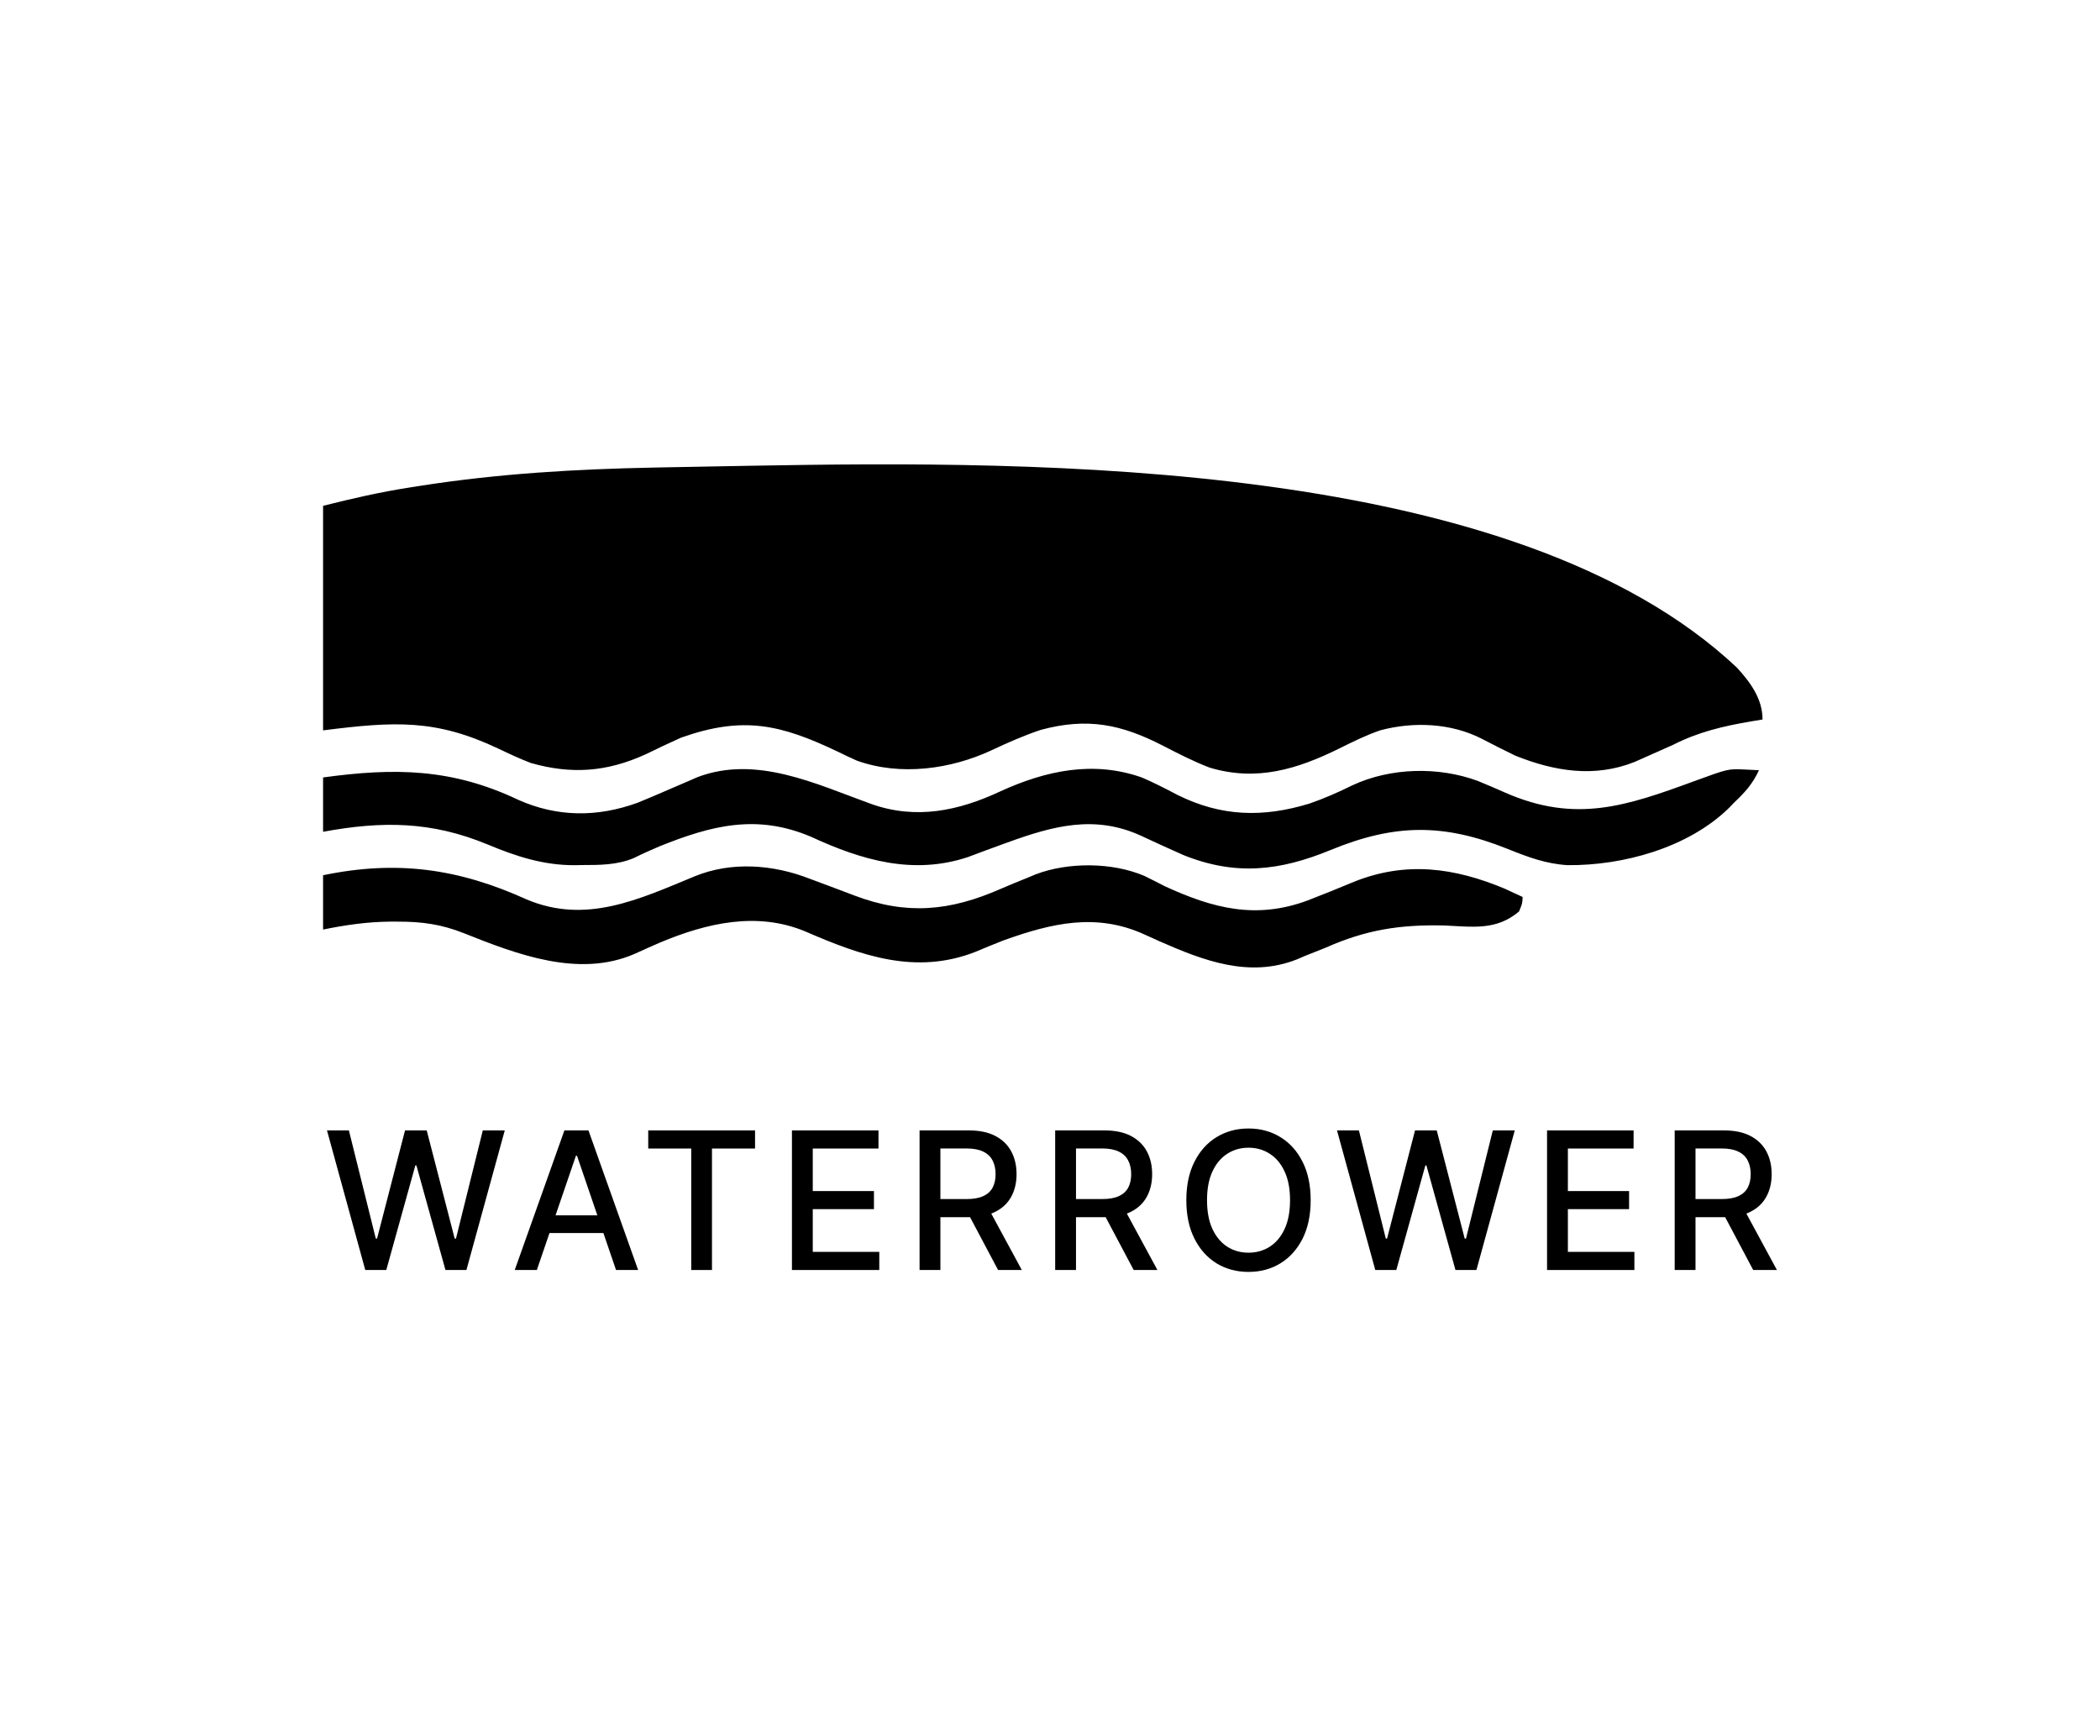 <svg width="208" height="172" viewBox="0 0 208 172" fill="none" xmlns="http://www.w3.org/2000/svg">
<path d="M74.549 46.136C102.75 45.639 150.015 45.419 172.031 66.131C173.375 67.598 174.575 69.228 174.575 71.277C174.202 71.338 173.83 71.399 173.446 71.462C170.663 71.939 168.243 72.502 165.708 73.788C164.853 74.175 163.997 74.556 163.137 74.932C162.726 75.115 162.314 75.297 161.89 75.486C157.928 77.059 153.972 76.411 150.103 74.865C148.982 74.329 147.88 73.763 146.778 73.189C143.719 71.623 140.005 71.464 136.692 72.353C135.297 72.835 133.995 73.483 132.673 74.137C128.481 76.209 124.458 77.44 119.808 76.042C118.232 75.438 116.746 74.678 115.246 73.902C111.042 71.729 107.695 71.061 103.071 72.308C101.402 72.869 99.809 73.573 98.214 74.322C94.174 76.208 89.184 76.896 84.889 75.358C84.277 75.089 83.671 74.804 83.072 74.506C77.316 71.749 73.613 70.898 67.466 73.071C66.283 73.597 65.12 74.157 63.954 74.723C60.102 76.478 56.608 76.733 52.571 75.582C51.482 75.162 50.431 74.674 49.379 74.169C43.166 71.229 39.127 71.452 32 72.353C32 65.013 32 57.672 32 50.109C34.877 49.381 37.661 48.746 40.578 48.293C40.964 48.232 41.35 48.171 41.748 48.108C49.406 46.916 57 46.474 64.74 46.319C65.284 46.309 65.284 46.309 65.838 46.297C67.973 46.254 70.107 46.215 72.242 46.178C73.011 46.165 73.78 46.15 74.549 46.136Z" fill="black"/>
<path d="M51.333 79.234C55.209 80.964 59.167 80.964 63.133 79.531C64.148 79.119 65.154 78.69 66.159 78.251C66.836 77.957 67.515 77.665 68.194 77.375C68.489 77.246 68.784 77.117 69.088 76.984C74.91 74.782 80.804 77.659 86.263 79.633C90.713 81.226 94.945 80.334 99.093 78.39C103.594 76.332 108.3 75.324 113.102 77.022C114.3 77.536 115.452 78.13 116.607 78.738C120.974 80.912 125.099 81.006 129.695 79.606C131.171 79.094 132.566 78.483 133.966 77.788C137.729 76.039 142.461 75.919 146.364 77.358C147.285 77.735 148.2 78.126 149.109 78.532C156.061 81.569 161.06 79.863 167.836 77.376C171.176 76.153 171.176 76.153 172.824 76.232C173.285 76.255 173.745 76.277 174.22 76.3C173.591 77.665 172.833 78.494 171.738 79.529C171.579 79.695 171.42 79.862 171.257 80.033C167.188 84.011 160.732 85.757 155.253 85.705C153.111 85.573 151.33 84.903 149.352 84.106C142.955 81.533 138.1 81.607 131.771 84.215C126.776 86.266 122.399 86.791 117.223 84.709C115.807 84.083 114.4 83.439 112.996 82.783C108.392 80.684 104.255 81.835 99.741 83.475C99.393 83.602 99.393 83.602 99.038 83.731C97.98 84.116 96.923 84.505 95.87 84.905C90.446 86.711 85.347 85.21 80.349 82.902C74.983 80.612 70.503 81.756 65.338 83.834C64.478 84.202 63.63 84.575 62.793 84.996C61.126 85.7 59.406 85.693 57.624 85.695C57.389 85.7 57.153 85.704 56.91 85.709C53.818 85.718 51.125 84.836 48.292 83.655C42.752 81.355 37.876 81.318 32 82.399C32 80.623 32 78.847 32 77.017C39.057 76.049 44.742 76.103 51.333 79.234Z" fill="black"/>
<path d="M52.152 89.097C58.046 91.594 63.293 89.088 68.831 86.801C72.477 85.316 76.611 85.639 80.234 87.063C81.087 87.384 81.941 87.702 82.795 88.019C83.398 88.245 84 88.473 84.602 88.704C89.805 90.688 94.108 90.252 99.108 88.058C99.991 87.671 100.885 87.311 101.78 86.951C102.042 86.841 102.303 86.732 102.573 86.619C105.801 85.385 110.178 85.414 113.351 86.772C114.02 87.1 114.685 87.436 115.346 87.781C120.154 90.001 124.406 91.092 129.502 89.209C131.065 88.608 132.613 87.974 134.16 87.332C139.242 85.311 144.016 85.936 149.017 88.027C149.618 88.299 150.217 88.573 150.812 88.857C150.79 89.485 150.79 89.485 150.458 90.292C148.206 92.198 145.881 91.81 143.076 91.682C138.68 91.577 135.309 92.101 131.306 93.88C130.612 94.158 129.917 94.434 129.222 94.71C128.967 94.819 128.712 94.929 128.449 95.042C123.749 96.904 119.216 95.17 114.871 93.257C114.37 93.034 113.869 92.808 113.371 92.579C108.577 90.388 104.151 91.453 99.386 93.162C98.456 93.525 97.535 93.905 96.614 94.293C90.707 96.613 85.289 94.674 79.769 92.274C74.989 90.276 70.005 91.432 65.392 93.365C64.536 93.733 63.69 94.113 62.842 94.501C57.328 96.892 51.199 94.544 45.962 92.452C43.729 91.563 41.816 91.299 39.426 91.301C39.162 91.301 38.897 91.301 38.625 91.3C36.359 91.322 34.224 91.63 32 92.086C32 90.31 32 88.534 32 86.704C39.308 85.188 45.408 86.041 52.152 89.097Z" fill="black"/>
<path d="M36.179 125.811L32.387 111.982H34.557L37.22 122.691H37.347L40.117 111.982H42.266L45.036 122.698H45.163L47.82 111.982H49.996L46.198 125.811H44.122L41.245 115.453H41.138L38.261 125.811H36.179Z" fill="black"/>
<path d="M53.173 125.811H50.983L55.903 111.982H58.286L63.205 125.811H61.016L57.151 114.494H57.044L53.173 125.811ZM53.54 120.395H60.642V122.151H53.54V120.395Z" fill="black"/>
<path d="M64.206 113.778V111.982H74.786V113.778H70.52V125.811H68.465V113.778H64.206Z" fill="black"/>
<path d="M78.44 125.811V111.982H87.011V113.778H80.502V117.991H86.563V119.781H80.502V124.015H87.091V125.811H78.44Z" fill="black"/>
<path d="M91.082 125.811V111.982H95.954C97.013 111.982 97.892 112.166 98.591 112.535C99.294 112.905 99.819 113.416 100.166 114.068C100.514 114.717 100.687 115.466 100.687 116.317C100.687 117.163 100.511 117.908 100.16 118.552C99.813 119.191 99.287 119.689 98.584 120.044C97.886 120.4 97.007 120.578 95.948 120.578H92.256V118.782H95.761C96.428 118.782 96.971 118.685 97.389 118.491C97.812 118.298 98.122 118.016 98.317 117.647C98.513 117.278 98.611 116.835 98.611 116.317C98.611 115.795 98.511 115.342 98.311 114.96C98.115 114.577 97.806 114.284 97.383 114.082C96.965 113.875 96.415 113.771 95.734 113.771H93.144V125.811H91.082ZM97.83 119.572L101.208 125.811H98.858L95.547 119.572H97.83Z" fill="black"/>
<path d="M104.513 125.811V111.982H109.386C110.445 111.982 111.324 112.166 112.022 112.535C112.725 112.905 113.25 113.416 113.598 114.068C113.945 114.717 114.118 115.466 114.118 116.317C114.118 117.163 113.942 117.908 113.591 118.552C113.244 119.191 112.719 119.689 112.016 120.044C111.317 120.4 110.438 120.578 109.379 120.578H105.688V118.782H109.192C109.86 118.782 110.402 118.685 110.821 118.491C111.243 118.298 111.553 118.016 111.749 117.647C111.944 117.278 112.042 116.835 112.042 116.317C112.042 115.795 111.942 115.342 111.742 114.96C111.546 114.577 111.237 114.284 110.814 114.082C110.396 113.875 109.846 113.771 109.165 113.771H106.575V125.811H104.513ZM111.261 119.572L114.639 125.811H112.289L108.978 119.572H111.261Z" fill="black"/>
<path d="M129.819 118.896C129.819 120.373 129.552 121.642 129.018 122.705C128.484 123.763 127.752 124.577 126.822 125.149C125.896 125.716 124.844 126 123.664 126C122.481 126 121.424 125.716 120.494 125.149C119.568 124.577 118.838 123.76 118.304 122.698C117.77 121.636 117.503 120.368 117.503 118.896C117.503 117.42 117.77 116.153 118.304 115.095C118.838 114.032 119.568 113.217 120.494 112.65C121.424 112.079 122.481 111.793 123.664 111.793C124.844 111.793 125.896 112.079 126.822 112.65C127.752 113.217 128.484 114.032 129.018 115.095C129.552 116.153 129.819 117.42 129.819 118.896ZM127.776 118.896C127.776 117.771 127.596 116.823 127.236 116.054C126.88 115.279 126.39 114.694 125.767 114.298C125.149 113.897 124.448 113.697 123.664 113.697C122.877 113.697 122.174 113.897 121.555 114.298C120.937 114.694 120.447 115.279 120.087 116.054C119.731 116.823 119.553 117.771 119.553 118.896C119.553 120.022 119.731 120.972 120.087 121.746C120.447 122.516 120.937 123.101 121.555 123.502C122.174 123.898 122.877 124.096 123.664 124.096C124.448 124.096 125.149 123.898 125.767 123.502C126.39 123.101 126.88 122.516 127.236 121.746C127.596 120.972 127.776 120.022 127.776 118.896Z" fill="black"/>
<path d="M136.218 125.811L132.426 111.982H134.596L137.259 122.691H137.386L140.156 111.982H142.306L145.076 122.698H145.203L147.859 111.982H150.035L146.237 125.811H144.161L141.284 115.453H141.178L138.301 125.811H136.218Z" fill="black"/>
<path d="M153.232 125.811V111.982H161.803V113.778H155.295V117.991H161.356V119.781H155.295V124.015H161.883V125.811H153.232Z" fill="black"/>
<path d="M165.874 125.811V111.982H170.747C171.806 111.982 172.685 112.166 173.383 112.535C174.086 112.905 174.612 113.416 174.959 114.068C175.306 114.717 175.479 115.466 175.479 116.317C175.479 117.163 175.304 117.908 174.952 118.552C174.605 119.191 174.08 119.689 173.377 120.044C172.678 120.4 171.799 120.578 170.74 120.578H167.049V118.782H170.553C171.221 118.782 171.764 118.685 172.182 118.491C172.605 118.298 172.914 118.016 173.11 117.647C173.305 117.278 173.403 116.835 173.403 116.317C173.403 115.795 173.303 115.342 173.103 114.96C172.907 114.577 172.598 114.284 172.175 114.082C171.757 113.875 171.207 113.771 170.526 113.771H167.936V125.811H165.874ZM172.622 119.572L176 125.811H173.65L170.339 119.572H172.622Z" fill="black"/>
</svg>
